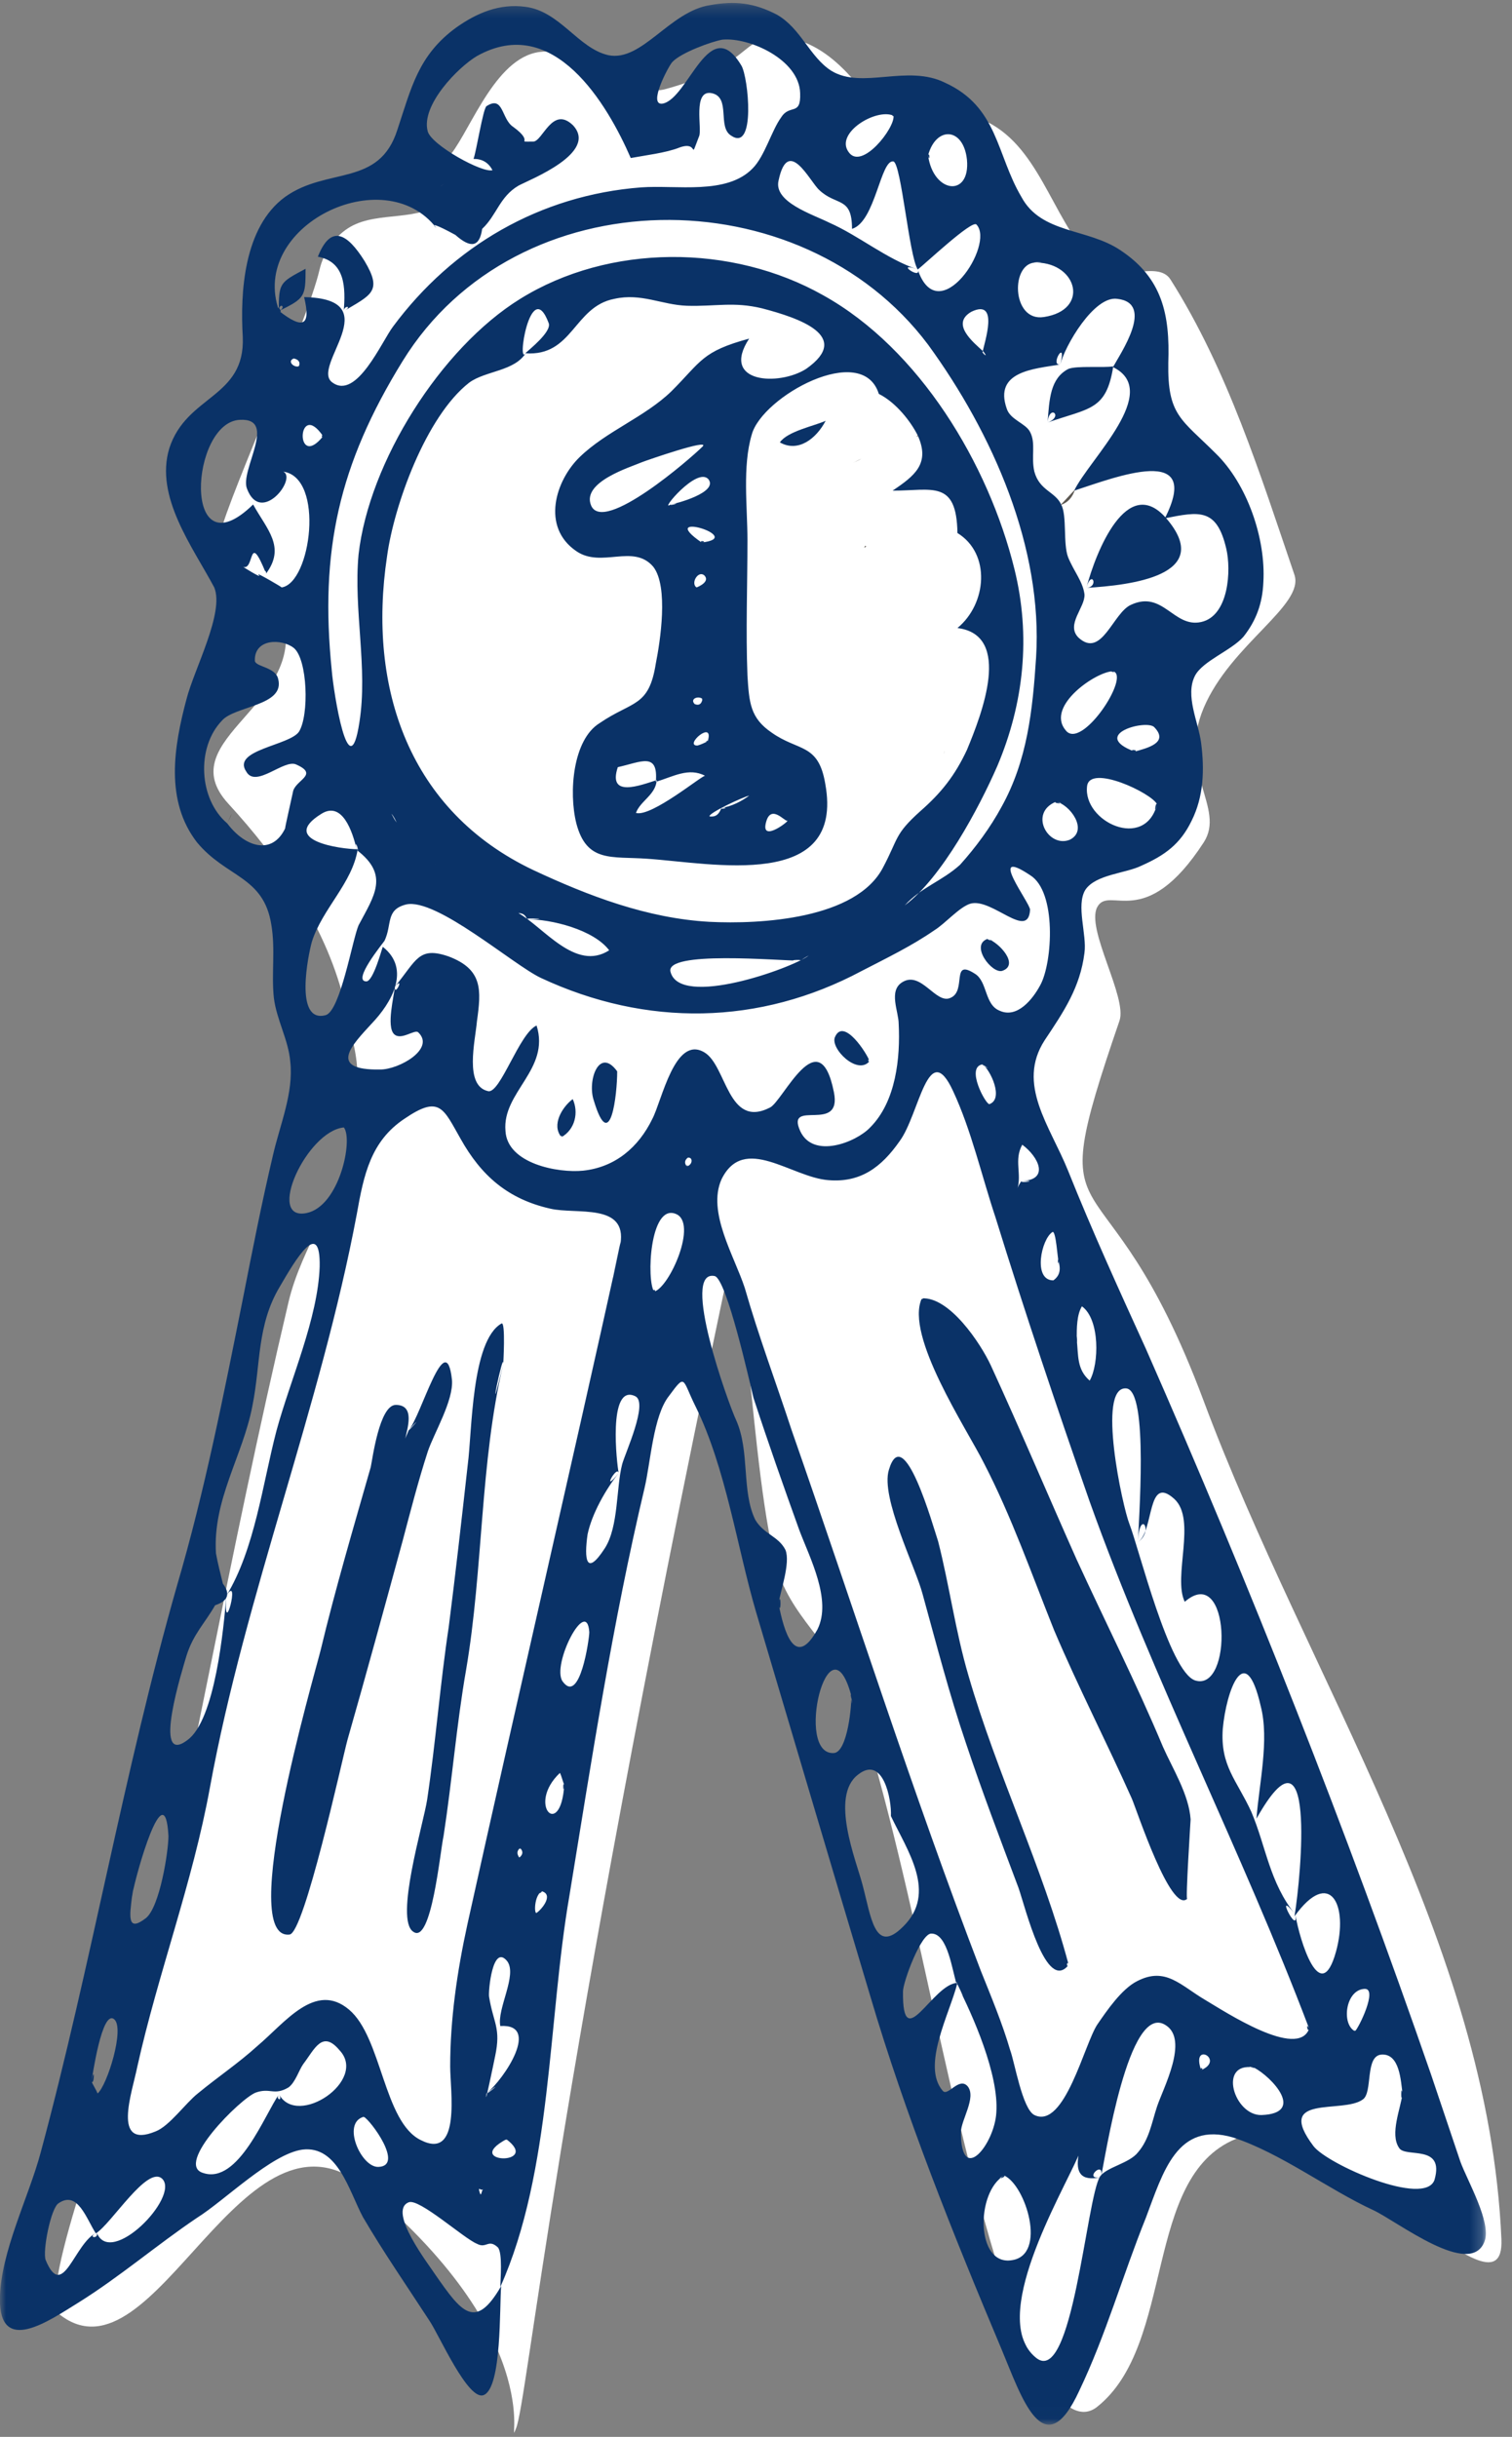 <svg width="126" height="203" viewBox="0 0 126 203" xmlns="http://www.w3.org/2000/svg" xmlns:xlink="http://www.w3.org/1999/xlink"><rect x="0" y="0" width="126" height="203" fill="#808080" stroke="none"/><title>ribbon</title><defs><path id="a" d="M0 .245v201.74h123.82V.246H0z"/></defs><g fill="none" fill-rule="evenodd"><path d="M37.258 13.213c1.717-1.74 3.698-7.968 7.34-8.818 3.64-.85 7.622 3.91 10.862 3.026 7.1-1.936 6.384-4.46 9.427-4.34 4.843.19 7.357 5.603 8.54 5.985 2.85.918 6.655-.19 9.246 1.307 4.315 2.496 5.247 8.67 9.01 11.94 1.497 1.3 4.802-.698 5.862.977C102.3 30.8 105 39.465 107.868 47.88c.867 2.54-5.324 5.802-7.56 11.093-2.236 5.29 1.863 8.336 0 11.205-4.922 7.577-7.868 3.49-8.874 5.393-.958 1.815 2.525 7.517 1.858 9.457-6.805 19.81-1.353 9.277 7.016 31.68 8.645 23.142 23.747 45.152 24.81 69.834.34 7.892-14.866-11.37-22.16-8.35-7.727 3.2-4.98 17.09-11.524 22.303-2.682 2.137-5.84-4.34-6.95-7.587-5.685-16.652-7.787-34.362-13.102-51.136-1.262-3.985-5.212-6.746-6.495-10.724-2.45-7.597-2.83-31.667-4.547-23.512-14.09 66.9-16.385 92.44-17.337 94.756-.953 2.317 3.206-6.955-12.54-20.043-10.22-8.495-17.502 16.814-25.49 10.56-2.044-1.6 5.216-20.078 5.9-22.975 5.146-21.773 8.047-39.614 13.176-61.39 1.085-4.607 4.408-8.87 5.195-13.456.912-5.32.536-6.625 0-9.01-.536-2.387-1.273-9.293-10.21-19.02-5.024-5.465 6.972-8.268 4.448-15.916-.85-2.573-4.108-3.802-5.113-6.318-.38-.95 7.184-17.577 8.262-22.266.33-1.443 1.32-2.87 2.613-3.59 2.337-1.304 5.766-.355 7.727-2.177" fill="#FFF"/><mask id="b" fill="#fff"><use xlink:href="#a"/></mask><path d="M40.25 182.38c-.216.144-.432-.288-.288.216.144.504.144-.072.288-.216zM37.01 15.323c-.36.216-.433.288 0 0zM58.542 58.22c-.36-.287-1.08 0-.65.433.36.144.578 0 .65-.432-.072-.07-.072.145 0 0zm-1.297 38.94c.504-.144.504-.792.072-.72-.288.216-.288.504-.072.72.144-.072-.072-.144 0 0zm-13.9 56.79c-.287.215-.287.503-.07.79.287-.215.36-.503.07-.79-.07.143.073.143 0 0zM24.912 30.51c.145-.36-.07-.576-.43-.648-.578.216 0 .792.43.648 0-.144-.07.072 0 0zm34.065 31.238c.576-1.872-2.017.36-.865.36.29-.072.577-.216.865-.36 0-.144-.288.144 0 0zm-.937-12.812c.216-.072 1.153-.504.65-1.008-.506-.43-1.154.648-.65 1.008.288-.072-.144 0 0 0zm-15.843 129.27c-3.745 2.015 2.952 2.23 0 0-.144.07.072.07 0 0zm2.952-20.658c-.648.36-.648 1.944-.432 1.8.432-.288 1.44-1.512.432-1.8-.504.36.072.072 0 0zM58.47 45.193c3.817-.432-3.96-2.735 0 0 .577-.072-.288-.216 0 0zm41.626 127.254c2.017-.863-.864-2.447 0 0 .288-.144-.144-.288 0 0zM63.8 68.657c-.288 1.512 2.088-.36 1.8-.287-.216.072-1.44-1.512-1.8.288zM26.927 36.34c-2.16-3.167-2.376 2.95 0 0-.144-.288-.144.288 0 0zm54.95 52.327c-1.44.216.287 3.383.575 3.31 1.224-.43.072-2.878-.576-3.31-.144 0 1.08.72 0 0zm31.038 80.54c.288-.214 1.945-3.597.792-3.525-1.584.072-1.944 2.95-.792 3.526.144-.072-.144-.072 0 0zM47.02 148.696c-.144-.36-.216-.72-.36-1.007-2.81 2.663.072 5.614.36 1.007-.144-.36-.072.936 0 0zm41.194-43.617c-.073-.144-.217-2.592-.505-2.448-.937.576-1.657 4.03.07 4.03.506-.36.65-.863.434-1.582-.073-.576-.073.575 0 0zm6.337-42.466c1.01-.288 2.882-.72 1.657-2.016-.576-.72-5.473.576-1.656 2.016.433-.144-.647-.216 0 0zm-6.553 4.174c-2.304.936-.648 3.887 1.153 3.167 1.584-.792 0-2.95-1.153-3.167-.36.144 1.08.216 0 0zm-13.54-57.15c-1.44-.647-4.896 1.44-3.744 3.024 1.08 1.583 3.89-2.015 3.745-3.023-.288-.144.072.144 0 0zM7.628 173.384c.144.36.36.648.504 1.008.793-.647 2.305-5.47 1.37-6.19-1.01-.79-1.8 4.75-1.873 5.183.216.432.288-1.51 0 0zm41.48-37.428c-.215-3.023-3.167 2.735-2.23 4.103 1.44 2.015 2.23-3.527 2.23-4.103 0-.072-.07 1.584 0 0zm-18.795 40.38c-1.873.503-.216 4.246 1.224 4.174 2.16-.073-.648-3.888-1.224-4.176-.216 0 .144.072 0 0zm59.414-64.78c.144 1.368 0 2.52 1.08 3.455.792-1.367.864-5.11-.648-6.19-.432.72-.432 1.8-.432 2.735.072.864 0-.79 0 0zM77.34 12.948c.43 3.167 3.528 3.527 3.24.36-.288-2.735-2.593-2.807-3.24-.36.143.648.143-.36 0 0zm27.15 159.283c-3.025-.502-1.657 4.032.647 3.96 3.673-.144.865-3.167-.648-3.96-1.01-.214.287.145 0 0zM92.75 55.92c-1.368 0-5.617 2.88-3.96 4.894 1.296 1.8 5.473-4.534 3.96-4.894-.432 0 .36.144 0 0zm-38.24 51.68c1.296-.36 3.672-5.76 1.8-6.48-2.16-.863-2.45 5.543-1.8 6.48.288-.073-.216-.29 0 0zm16.42 33.612c-1.873-6.838-4.754 5.038-1.44 4.822 1.15-.072 1.51-4.103 1.44-4.822-.145-.432.215 1.727 0 0zm25.493-74.208c-.432-.936-5.617-3.383-5.833-1.51-.36 2.95 4.825 5.397 5.833 1.51-.144-.288-.288 1.224 0 0zm-10.01-45.13c-2.232-.143-2.16 4.967.576 4.535 3.816-.575 2.808-4.462-.577-4.534-.864-.072 1.152 0 0 0zM11.01 157.91c-.215 1.728-.43 3.095 1.154 1.872 1.152-.936 1.872-5.543 1.872-6.838-.288-5.398-2.737 3.24-3.025 4.966-.07.504.29-1.655 0 0zM58.544 37.204c.72-.72-4.682 1.152-5.042 1.296-1.007.43-5.04 1.655-4.248 3.598 1.01 2.448 8.354-3.958 9.29-4.894.29-.288-1.728 1.727 0 0zm25.133 144.024c-2.376 1.368-2.376 7.558.65 7.054 2.95-.432 1.15-6.262-.65-7.054-.864.432.216.144 0 0zm33.2-6.837c-.144-1.007-.216-3.31-1.728-3.238-1.44.072-.72 3.167-1.585 3.743-1.656 1.223-7.417-.504-4.105 3.886 1.153 1.513 9.29 5.112 10.083 2.808.865-3.023-2.448-1.8-2.952-2.663-.792-1.15.144-3.31.288-4.534-.144-.935-.144 1.152 0 0zM64.88 133.58c.432 2.303 1.368 5.542 3.24 2.16 1.225-2.448-.647-5.975-1.512-8.278-1.296-3.6-2.592-7.27-3.816-11.012-.29-1.152-2.233-9.933-3.24-10.15-2.882-.575 1.15 10.654 1.8 12.02 1.15 2.592.43 5.903 1.584 8.278.72 1.224 1.944 1.368 2.52 2.52.432 1.08-.432 3.455-.576 4.462.216 1.296.216-1.295 0 0zm44.218 35.413c-5.617-14.828-12.963-29.007-18.292-43.906-2.737-7.845-5.4-15.763-7.85-23.68-1.152-3.455-2.016-7.27-3.53-10.51-2.087-4.533-2.807 1.945-4.464 4.176-1.512 2.16-3.24 3.455-5.905 3.24-3.097-.217-7.058-3.888-8.93-.073-1.224 2.735 1.08 6.406 1.944 9.07 1.154 4.03 2.594 7.844 3.89 11.803 5.258 15.043 10.083 30.23 15.772 45.057.864 2.16 1.8 4.39 2.45 6.622.36.936 1.007 4.894 2.015 5.398 2.52 1.224 4.177-5.974 5.257-7.557.792-1.152 2.017-2.95 3.313-3.6 2.377-1.223 3.6.36 5.69 1.584 1.584.936 7.705 4.967 8.64 2.376-.287-.648-.143.43 0 0zM51.7 103.638c.577-3.455-3.672-2.447-5.832-2.95-3.53-.793-5.762-2.736-7.49-5.83-1.44-2.52-1.73-3.672-4.68-1.657-2.81 1.873-3.386 4.68-3.962 7.92-3.025 16.122-9.29 31.668-12.243 47.79-1.44 7.92-4.32 15.476-6.05 23.25-.432 2.16-2.16 6.91 1.513 5.398 1.152-.432 2.52-2.376 3.53-3.167 1.655-1.367 3.383-2.518 4.968-3.958 2.304-1.943 4.825-5.398 7.634-3.023 2.736 2.302 2.88 9.356 5.977 10.867 3.385 1.728 2.45-4.174 2.45-6.118 0-3.96.575-7.918 1.44-11.877 4.176-18.857 8.57-37.715 12.746-56.645.29-1.655-1.51 6.982 0 0zm24.775-67.37c-.576-1.15-1.8-2.735-3.24-3.455-1.37-4.39-9.723.216-10.587 3.383-.793 2.663-.36 6.046-.36 8.78 0 3.816-.145 7.56 0 11.302.143 2.23.215 3.526 2.016 4.75 2.232 1.584 3.89.864 4.465 4.247 1.655 8.997-9.435 6.622-14.837 6.262-2.952-.216-5.04.36-5.905-2.95-.648-2.593-.288-6.983 1.945-8.35 2.736-1.872 4.104-1.296 4.68-4.967.36-1.8 1.08-6.406-.215-8.06-1.657-1.945-4.32.143-6.41-1.297-2.953-2.015-1.728-5.902.288-7.845 2.233-2.16 5.4-3.31 7.634-5.47 2.52-2.52 2.52-3.31 6.48-4.39-2.447 3.742 2.522 3.958 4.755 2.518 3.888-2.735-.65-4.247-3.673-5.038-2.377-.576-3.89-.144-6.266-.216-2.088-.072-3.817-1.08-6.05-.576-3.384.648-3.456 4.822-7.417 4.534.287-.287 2.232-1.8 1.944-2.52-1.513-4.03-2.737 3.888-1.873 2.45-.935 1.582-3.384 1.51-4.752 2.518-3.6 2.807-6.265 10.22-6.842 14.467-1.656 11.012 1.873 21.233 12.17 26.127 4.61 2.16 9.507 4.03 14.693 4.32 4.248.215 12.242-.217 14.474-4.536 1.296-2.447.936-2.735 3.097-4.678 1.73-1.512 2.88-2.95 3.89-5.11 1.224-2.95 3.817-9.573-.792-10.15 2.448-2.014 2.808-6.19 0-7.916-.072-4.463-2.09-3.527-5.402-3.527 1.8-1.224 3.17-2.232 2.09-4.607zm-43.57 45.92c1.8-2.158 1.944-3.382 4.465-2.518 2.88 1.08 2.736 2.807 2.376 5.398-.144 1.656-1.08 5.398.936 5.83 1.01.216 2.593-4.822 4.033-5.47 1.153 3.67-2.88 5.542-2.592 8.78.144 2.736 4.393 3.528 6.48 3.312 2.666-.288 4.61-1.943 5.763-4.32.792-1.51 1.872-6.98 4.32-5.54 1.873 1.08 1.945 6.405 5.474 4.606 1.08-.504 4.105-7.414 5.33-1.296.72 3.527-4.034.504-2.81 3.24 1.08 2.374 4.682.935 5.834-.29 2.16-2.158 2.52-5.83 2.376-8.636 0-1.008-.864-2.735.288-3.455 1.585-1.008 2.81 1.87 4.033 1.295 1.37-.576 0-3.31 2.018-2.016 1.08.647.792 2.59 2.088 3.094 1.44.648 2.737-.935 3.385-2.16 1.01-1.87 1.37-7.772-.863-9.14-3.673-2.447 0 2.303 0 2.88-.144 2.59-3.17-1.008-4.97-.505-.935.287-2.088 1.655-3.024 2.23-1.872 1.296-3.96 2.304-6.05 3.384-8.497 4.534-17.932 4.678-26.718.575-2.304-1.08-8.714-6.694-11.234-6.12-1.728.433-1.152 1.657-1.8 3.024-.144.216-2.736 3.383-1.512 3.383.576 0 1.296-2.735 1.368-2.88 2.377 1.873.72 4.68-.936 6.407-1.584 1.728-3.745 3.887.72 3.815 1.585 0 4.61-1.73 3.17-3.096-.29-.288-1.44.72-2.017.144-.65-.648 0-3.167.072-3.96.864-.935-.072.937 0 0zM18.933 68.587c1.513 2.015 3.745 2.663 4.825.43 0-.143.577-2.662.65-3.022.143-1.007 2.23-1.44.287-2.303-1.01-.503-3.385 2.017-4.177.577-1.225-1.8 3.6-2.16 4.393-3.31.865-1.368.72-6.047-.43-6.983-1.01-.79-3.314-.79-3.242 1.08.072.504 1.728.504 1.944 1.512.576 2.23-3.6 2.23-4.68 3.454-2.16 2.232-1.945 6.55.43 8.566zm-.072 64.346c2.378-3.886 3.026-9.357 4.178-13.747 1.152-4.247 3.457-9.357 3.6-13.676.073-4.103-2.015-.576-3.312 1.655-1.944 3.24-1.584 6.478-2.304 10.005-.792 4.102-3.313 7.773-3.025 12.236.144.79.36 1.655.576 2.52.648.862.432 1.438-.648 1.798-.864 1.512-1.8 2.375-2.377 4.175-.288 1.006-2.952 9.356.072 7.052 2.305-1.655 3.025-9.356 3.24-12.02 1.226-1.943-.287 3.96 0 0zm72.882 48.44c-1.728.36-2.088-.43-1.872-1.8-1.44 3.312-7.562 13.605-3.53 16.843 3.026 2.448 4.178-13.243 5.33-15.115.576-.79 2.45-1.08 3.17-2.015.935-1.08 1.15-2.52 1.583-3.815.505-1.51 2.665-5.542.72-6.765-3.096-2.016-5.04 11.084-5.4 12.667-1.585.288.36-1.583 0 0zm-17.5-30.086c.072-1.367-.648-5.11-2.736-3.455-2.377 1.8-.144 7.2.36 9.142.72 2.664 1.008 5.903 3.384 3.527 2.88-2.808.36-6.335-1.008-9.214zM94.84 128.47c0-1.368.935-12.74-1.01-12.812-2.448-.144-.287 9.86.29 11.3.79 2.016 3.312 12.308 5.472 13.028 3.17 1.008 2.953-9.86-.864-6.55-1.008-2.087 1.008-6.838-.864-8.565-2.305-2.086-1.657 2.592-3.025 3.6.07-2.807 1.367-1.008 0 0zm-15.124 36.78c-.36-1.008-.72-4.175-2.09-4.175-.863-.072-2.376 4.03-2.376 4.823-.072 5.398 2.45-.648 4.538-.72-.65 2.59-3.025 6.91-1.225 8.997.432.504 1.37-1.224 2.09-.36.72.936-.577 2.807-.577 3.815 0 4.462 2.808 1.007 2.952-1.656.216-3.167-1.944-8.06-3.312-10.724-.577-1.368 1.44 2.88 0 0zm-49.98-94.433c-.36-1.584-1.225-4.103-2.953-3.023-3.6 2.23 1.656 2.95 3.025 2.95-.432 2.808-2.953 4.967-3.817 7.702-.287 1.008-1.51 6.838 1.153 6.118 1.224-.36 2.233-6.334 2.737-7.485 1.296-2.448 2.592-4.176-.144-6.263-.288-1.224.288.216 0 0zm78.21 88.675c.36 2.16 2.09 7.773 3.385 3.095 1.08-3.887-.503-7.054-3.456-2.95.576-3.528 1.8-16.988-3.17-8.135.217-2.88 1.082-6.55.36-9.357-1.295-5.686-2.88-1.295-3.167 1.872-.216 3.095 1.152 4.246 2.376 6.91 1.225 2.88 1.513 5.902 3.673 8.565.288 1.87-1.872-2.376 0 0zM88.358 30.366c-2.233.36-5.546.576-4.466 3.67.29.937 1.585 1.225 1.945 1.944.504.936.072 2.088.36 3.31.432 1.585 1.728 1.657 2.233 2.736.504.936.144 3.24.576 4.39.504 1.224 1.224 2.016 1.368 3.096.072 1.08-1.584 2.52-.504 3.6 1.944 1.798 2.88-2.09 4.393-2.736 2.665-1.224 3.53 1.943 5.833 1.44 2.305-.505 2.52-4.32 2.09-6.12-.793-3.382-2.234-3.094-5.114-2.518 3.168-6.262-4.033-3.455-7.562-2.303 1.296-2.663 7.346-8.278 3.24-10.293.577-1.08 3.53-5.326.36-5.686-1.944-.288-4.392 3.96-4.752 5.47-.937.144.576-2.303 0 0zM22.174 47.784c-1.512-3.742-.936-.144-1.944-.575-.217-.145 1.8 1.15 1.296.646-.216-.216 2.016 1.08 1.944 1.08 2.45-.36 3.6-9.14.144-9.645 1.153.577-1.872 4.464-3.024 1.44-.65-1.51 2.592-5.9-.577-5.757-4.176.144-4.897 12.883 1.08 7.053 1.153 2.088 2.737 3.527 1.08 5.758-.215-.43.073-.144 0 0zm6.482 46.137c-3.097.29-6.554 7.847-3.097 7.127 2.735-.576 3.888-6.118 3.096-7.126zm-5.402 80.543c1.513 2.807 7.418-1.152 5.04-3.67-1.44-1.73-2.087-.073-3.023 1.15-.36.504-.647 1.512-1.224 1.944-1.224.72-1.512 0-2.736.432-1.297.503-6.77 5.973-4.393 6.693 2.952 1.007 5.185-4.967 6.337-6.55.36.648-.36.432 0 0zM8.06 185.98c1.15 2.95 6.912-2.952 5.472-4.464-1.224-1.223-4.25 3.743-5.545 4.535-.793-1.223-1.513-3.598-3.097-2.518-.648.36-1.368 4.03-1.08 4.75 1.44 3.455 2.376-1.44 4.25-2.303.215.575-.866.43 0 0zM66.68 80.03c-1.8 0-11.306-.864-10.802.936.792 3.023 10.082-.288 11.523-1.368-.287.144-.504.288-.72.432-1.44 0 .216-.144 0 0zm9.795-57.58c1.728 5.11 6.48-2.09 4.897-3.744-.36-.432-4.393 3.383-4.897 3.743-.72-1.153-1.37-8.782-2.017-8.998-1.08-.216-1.512 5.038-3.457 5.614 0-2.735-1.295-1.87-2.735-3.24-.792-.72-2.593-4.534-3.385-.79-.432 1.8 2.81 2.806 4.25 3.526 2.448 1.08 4.752 3.023 7.345 3.887.36.934-2.017-.72 0 0zM51.557 122.71c-1.08 1.367-2.233 3.383-2.593 5.11-.288 2.015-.144 3.6 1.44 1.152 1.153-1.8.937-5.04 1.44-6.982.217-.864 2.233-5.182 1.08-5.686-2.303-1.08-1.51 5.758-1.367 6.406-1.512 1.87-.144-.72 0 0zm-7.634-46.137c-.144-.36-.36-.504-.72-.504 2.088 1.153 4.753 4.896 7.562 3.096-1.297-1.727-4.825-2.59-6.842-2.59-.144-.145 2.377 0 0 0zm-3.385 97.816c1.513-1.223 4.537-5.83 1.153-5.613-.287-1.44 1.44-4.247.577-5.4-1.225-1.51-1.585 2.52-1.513 2.952.36 2.23 1.01 2.59.504 4.966-.072.36-.936 4.534-.72 3.095 1.657-1.295 0 .145 0 0zm41.41-145.103c.288.36.216.43-.072.072.144-.793 1.44-4.536-.936-3.384-1.73 1.007.144 2.52 1.008 3.31zm3.17 69.097c2.375-.072 1.44-2.016.07-3.023-.72 1.296 0 2.448-.43 3.744.07-.288.215-.504.36-.72 1.583-.072-.145.216 0 0zM51.484 63.907c-.864 2.59 1.872 1.512 3.24 1.08-.07 1.223-1.368 1.727-1.728 2.735 1.297.36 5.546-3.167 5.762-3.095-1.37-.72-2.666.072-4.106.504.216-2.518-1.225-1.655-3.17-1.223zm4.393-21.88c.504-.073 3.96-1.008 3.17-2.088-.938-1.153-4.178 2.806-3.17 2.086 1.152-.216-.144.144 0 0zM23.254 25.903c2.017 1.583 2.665 1.223 2.09-1.152 7.128.144.43 5.83 2.375 7.126 2.016 1.44 4.104-3.455 5.04-4.68 4.97-6.693 12.243-10.94 20.67-11.587 2.952-.215 7.13.65 9.29-1.582 1.008-1.008 1.584-3.167 2.376-4.247.72-1.15 1.656-.07 1.584-2.014-.072-2.807-4.25-4.68-6.48-4.463-.865.144-3.458 1.08-4.178 1.87-.288.29-2.09 3.672-.792 3.456 2.16-.433 3.89-7.63 6.553-3.168.576.936 1.225 7.27-.864 5.83-1.153-.72 0-3.166-1.585-3.526-1.657-.36-.792 3.023-1.08 3.598-.865 2.232.07.288-1.657.936-1.08.432-2.88.648-4.033.864C50.62 8.7 46.155 1.072 39.745 4.67c-1.583.936-4.68 4.103-4.104 6.263.29 1.15 4.61 3.526 5.402 3.24-.36-.65-.864-.937-1.584-.937.216-.504.792-4.175 1.08-4.39 1.44-.936 1.225 1.08 2.233 1.727 1.873 1.367.073 1.223 1.657 1.223.792 0 1.585-3.023 3.313-1.367 2.16 2.302-3.6 4.533-4.537 5.037-1.584.936-1.8 2.447-3.025 3.6-.216 1.51-.936 1.654-2.232.503-1.585-.864-2.09-1.008-1.585-.576-4.392-5.686-15.626-.144-13.106 6.91.432.36-.288-.792 0 0zm9.795 42.61c-.073-.144-.217-.504-.434-.72.144.216.217.432.433.72zm27.077-1.224c.792-.072 1.728-.576 2.304-1.008-.43.072-3.383 1.44-3.31 1.728.503.072.79-.144 1.007-.72.864-.072-.216.216 0 0zM36.29 71.968l-.073.072.072-.072zm3.24 2.232v.072-.072zm35.864 1.223c1.37-1.51 3.097-2.015 4.61-3.383 1.296-1.44 2.52-3.095 3.456-4.822 2.16-3.887 2.593-8.06 2.88-12.452.577-9.14-3.6-18.642-9-26.055C66.75 14.604 43.06 14.676 33.552 30.08c-5.33 8.637-6.914 15.835-5.906 25.768.144 1.8 1.44 10.004 2.305 4.318.72-4.534-.504-9.357-.072-13.963.864-7.7 6.84-17.2 13.467-21.304 7.418-4.606 17.644-4.606 25.278-.288C76.62 29.07 82.38 38.643 84.54 47.425c1.37 5.542.793 11.156-1.44 16.41-1.512 3.455-4.61 9.285-7.706 11.588zm-57.54-26.487c-1.8-3.383-4.97-7.557-3.746-11.588 1.44-4.463 6.338-4.175 6.122-9.285-.217-3.67.072-9.14 3.528-11.66 3.53-2.52 7.85-.792 9.363-5.614 1.153-3.456 1.73-6.19 4.898-8.495 1.728-1.223 3.6-2.015 5.76-1.727 2.882.36 4.394 3.455 6.915 4.03C53.5 5.175 55.806.93 59.19.425c2.017-.36 3.602-.216 5.546.792 2.016 1.15 2.737 3.527 4.537 4.678 2.593 1.584 6.338-.576 9.506 1.008 4.392 2.015 4.248 5.974 6.337 9.5 1.656 3.096 5.545 2.592 8.282 4.463 3.456 2.304 4.104 5.327 3.96 9.357-.072 4.39 1.08 4.68 3.96 7.558 2.593 2.52 4.178 7.053 3.962 10.724-.073 1.728-.577 3.167-1.657 4.535-1.008 1.15-3.385 2.014-4.033 3.238-.864 1.655.288 3.886.504 5.614.288 2.23.216 4.462-.792 6.478-.936 1.943-2.232 2.88-4.177 3.742-1.296.648-3.817.72-4.68 2.016-.793 1.295.143 3.743-.073 5.254-.36 2.88-1.728 4.894-3.313 7.27-2.375 3.67.433 7.125 1.946 10.868 2.016 5.038 4.25 9.933 6.48 14.827 8.715 19.794 16.71 40.09 23.767 60.46.792 2.375 1.656 4.895 2.448 7.27.577 1.583 2.594 5.038 2.018 6.622-1.152 3.166-7.274-1.657-9.29-2.592-3.745-1.728-7.706-4.75-11.667-6.046-4.68-1.368-5.832 2.88-7.273 6.693-1.944 4.823-3.313 9.717-5.545 14.396-2.953 6.406-4.825.504-6.482-3.454-4.033-9.573-7.993-19.434-10.946-29.44-3.17-10.58-6.338-21.304-9.506-31.956-1.585-5.398-2.52-12.02-5.042-17.13-1.152-2.304-.792-2.807-2.232-.864-1.296 1.655-1.512 5.47-2.017 7.63-2.664 11.228-4.393 22.528-6.265 33.972-1.8 10.365-1.44 22.96-5.76 32.605 0-.503.215-2.88-.217-3.31-.793-.72-.937.143-1.73-.288-1.08-.432-4.824-3.815-5.688-3.455-1.8.72 1.728 5.254 2.232 6.046 2.16 3.095 3.312 4.678 5.473.935-.144 1.657.072 8.423-1.44 9.07-1.297.576-3.746-5.038-4.538-6.19-1.872-2.88-3.817-5.686-5.545-8.637-1.152-2.16-2.09-5.974-5.04-5.614-2.594.36-6.483 4.246-8.787 5.685-3.313 2.232-6.41 4.895-9.867 7.054-2.448 1.51-6.625 4.462-6.553-.36.072-3.888 2.376-8.35 3.385-12.093 4.25-15.763 6.913-31.67 11.378-47.288 2.305-7.847 3.89-15.908 5.474-23.825.792-4.03 1.584-8.062 2.52-12.02.576-2.52 1.73-5.183 1.44-7.774-.144-1.798-1.152-3.526-1.368-5.325-.216-2.016.144-4.03-.216-6.118-.648-4.03-3.745-3.887-6.193-6.838-2.665-3.456-1.945-7.918-.865-11.95.65-2.518 3.17-7.197 2.305-9.284z" fill="#0A3267" mask="url(#b)"/><path d="M34.064 119.12c1.008-1.08 3.097-8.78 3.6-4.174.145 1.727-1.512 4.462-2.016 5.974-.792 2.447-1.44 4.966-2.088 7.413-1.512 5.542-3.025 11.084-4.61 16.627-.43 1.583-3.6 16.122-4.824 16.194-4.393.504 2.016-21.377 2.592-23.68 1.225-5.11 2.737-10.22 4.177-15.26.144-.647.72-5.18 2.09-5.18 1.655 0 .935 2.014.79 2.806.073-.216.217-.504.29-.72 1.44-1.583-.073.216 0 0M41.935 113.636c-1.944 8.205-1.656 17.058-3.096 25.48-.793 4.534-1.154 9.14-1.874 13.82-.288 1.294-1.008 9.068-2.52 7.988-1.585-1.008.864-9.07 1.152-11.012.72-4.823 1.08-9.645 1.8-14.396.577-4.534 1.08-8.997 1.585-13.53.36-2.664.288-10.294 2.808-11.733.36-.216.145 3.455.145 3.383-1.512 6.26.072-1.44 0 0M76.82 108.158c2.305-.144 4.898 3.743 5.762 5.614 2.448 5.327 4.753 10.797 7.13 16.123 2.376 5.182 4.97 10.293 7.2 15.62.793 1.798 2.162 3.958 2.306 6.045 0 .072-.432 6.694-.288 6.622-1.37 1.223-4.177-7.342-4.61-8.35-2.088-4.678-4.465-9.285-6.48-14.035-1.873-4.678-3.53-9.43-5.834-13.89-1.44-2.88-6.626-10.654-5.186-13.75.216 0-.072.145 0 0M89.056 163.68c-1.872 2.376-3.6-4.75-4.177-6.405-1.513-4.03-3.026-7.99-4.394-12.092-1.368-4.03-2.448-8.206-3.6-12.38-.577-2.23-3.53-8.062-2.81-10.365 1.225-4.102 3.673 4.68 4.106 5.974.936 3.67 1.44 7.486 2.52 11.157 2.377 8.204 6.194 15.977 8.354 24.11-.216.36-.144-.503 0 0M68.805 35.052c-.792 1.51-2.305 2.663-3.817 1.8.648-.936 2.88-1.368 3.817-1.8" fill="#0A3267"/><path d="M76.468 36.247c-.217.288.072 0 .072.072l-.072-.073zM71.052 38.57c.288-.142.504-.214.72-.358l-.72.36zM72.11 45.46c-.216.288.073.072.073.072l-.072-.072zM78.65 62.82c.144-.576 0-.072 0 0M76.468 63.87v.073-.072zM62.403 28.236c.216-.648 0 0 0 0M69.928 39.694l.072.072-.072-.072zM75.344 43.135l.072.072-.072-.072zM72.183 45.524l-.072-.072.073.072z" fill="#5C5852"/><path d="M51.434 89.25c0 1.943-.576 6.982-1.944 2.447-.576-1.655.432-4.534 1.944-2.447M72.463 88.4c-1.008 1.224-3.312-1.08-2.88-2.015.72-1.655 2.664 1.368 2.88 2.016-.144.145-.144-.36 0 0M46.79 94.727c-.865-1.007.07-2.52.936-3.167.504 1.08.216 2.52-.937 3.167-.145-.144.143-.144 0 0M82.308 78.21c.936.287 2.665 2.158 1.224 2.662-.864.288-2.736-2.16-1.224-2.663.864.287-.144.07 0 0" fill="#0A3267"/><path d="M52.558 13.193l.072.072-.072-.072z" fill="#5C5852"/><path d="M28.648 25.918c.144-1.943.144-4.103-2.16-4.534 1.08-2.736 2.448-1.944 3.89.36 1.51 2.52.575 2.806-1.73 4.174 0-.504.793-.432 0 0M23.233 25.918c0-2.375.072-2.375 2.232-3.527 0 2.376-.072 2.448-2.232 3.528 0-.792.72-.36 0 0" fill="#0A3267"/><path d="M36.275 18.958l.072.072-.072-.072zM26.574 21.276c-.432.43-.792.863-1.224 1.295.432-.43.792-.863 1.224-1.294M18.94 68.578c.144-.288.216-.503.36-.79-.07.287-.288.646-.36.79" fill="#5C5852"/><path d="M90.532 48.972c.793-3.023 3.385-9.5 6.626-5.83 4.177 4.822-3.025 5.614-6.626 5.83.433-1.583 1.08-.072 0 0" fill="#0A3267"/><path d="M88.358 42.084c.432-.432.792-.864 1.224-1.296-.216.648-.576 1.08-1.224 1.296" fill="#5C5852"/><path d="M87.3 35.196c.143-1.944.215-3.67 1.727-4.463.72-.288 2.88-.072 3.745-.216-.576 3.67-1.944 3.455-5.473 4.68.143-1.585 1.367-.505 0 0" fill="#0A3267"/></g></svg>